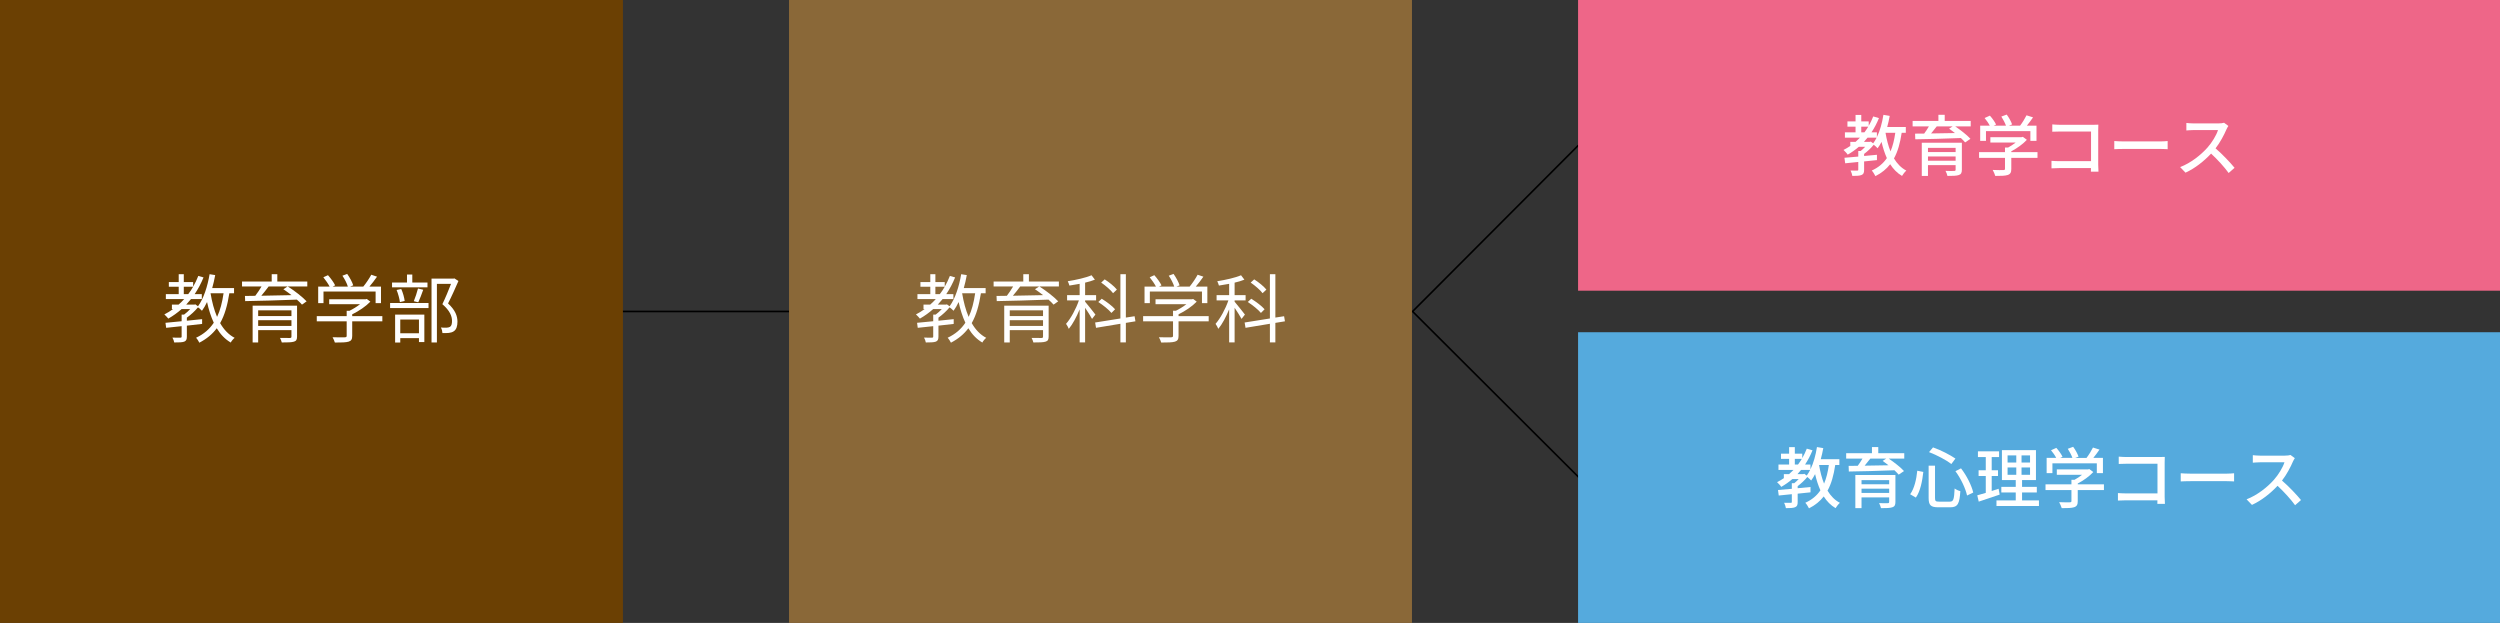 <?xml version="1.0" encoding="utf-8"?>
<!-- Generator: Adobe Illustrator 15.0.2, SVG Export Plug-In  -->
<!DOCTYPE svg PUBLIC "-//W3C//DTD SVG 1.1//EN" "http://www.w3.org/Graphics/SVG/1.1/DTD/svg11.dtd">
<svg version="1.1"
	 xmlns="http://www.w3.org/2000/svg" xmlns:xlink="http://www.w3.org/1999/xlink" xmlns:a="http://ns.adobe.com/AdobeSVGViewerExtensions/3.0/"
	 x="0px" y="0px" width="602px" height="150px" viewBox="0 0 602 150" overflow="visible" enable-background="new 0 0 602 150"
	 xml:space="preserve">
<rect x="0" y="0" width="602" height="150" fill="#333333" stroke="none"/>
<defs>
</defs>
<line fill="none" stroke="#000000" stroke-width="0.4" stroke-miterlimit="10" x1="147.312" y1="75" x2="198.312" y2="75"/>
<polyline fill="none" stroke="#000000" stroke-width="0.4" stroke-miterlimit="10" points="380.229,115 340.146,75 380.062,35 "/>
<rect x="380" fill="#EE6688" width="222" height="70"/>
<g>
	<g>
		<g>
			<path fill="#FFFFFF" d="M457.924,31.975c-0.369,2.465-0.93,4.514-1.857,6.178c0.768,1.265,1.744,2.289,2.977,2.929
				c-0.336,0.288-0.816,0.88-1.04,1.281c-1.169-0.688-2.097-1.649-2.849-2.817c-0.912,1.168-2.064,2.113-3.554,2.865
				c-0.16-0.336-0.593-1.041-0.88-1.345c1.584-0.72,2.769-1.712,3.633-2.993c-0.527-1.168-0.944-2.481-1.28-3.905
				c-0.288,0.56-0.608,1.088-0.944,1.537c-0.176-0.208-0.592-0.576-0.929-0.849c-0.64,0.8-1.521,1.601-2.321,2.209v0.496l3.09-0.288
				v1.281c-1.024,0.112-2.064,0.208-3.09,0.32v2.001c0,0.688-0.111,1.057-0.623,1.265c-0.48,0.192-1.186,0.224-2.209,0.224
				c-0.049-0.384-0.257-0.944-0.433-1.297c0.72,0.016,1.393,0.016,1.601,0.016s0.256-0.064,0.256-0.24v-1.841
				c-1.168,0.128-2.257,0.224-3.153,0.32l-0.176-1.329c0.929-0.08,2.081-0.176,3.329-0.288V36.36h0.576
				c0.368-0.288,0.752-0.656,1.089-1.008H447.6c-0.833,0.72-1.729,1.344-2.674,1.889c-0.176-0.304-0.721-0.864-1.008-1.137
				c0.576-0.288,1.12-0.608,1.633-0.96v-0.976h1.264c0.368-0.32,0.721-0.656,1.057-1.009h-3.617v-1.296h2.561v-1.36h-1.953v-1.265
				h1.953v-1.568h1.377v1.568h1.793v1.072c0.416-0.72,0.783-1.472,1.088-2.273l1.377,0.4c-0.496,1.232-1.105,2.385-1.793,3.425
				h1.297v1.168c0.736-1.521,1.264-3.425,1.568-5.378l1.521,0.256c-0.16,0.913-0.368,1.809-0.608,2.673h4.482v1.393H457.924z
				 M448.959,31.862c0.32-0.432,0.625-0.88,0.913-1.36h-1.681v1.36H448.959z M450.48,34.087l0.576,0.432
				c0.304-0.4,0.576-0.864,0.832-1.361h-2.193c-0.271,0.353-0.56,0.688-0.863,1.009h1.393L450.48,34.087z M454.033,31.975
				c0.272,1.617,0.656,3.137,1.201,4.481c0.544-1.28,0.912-2.769,1.152-4.481H454.033z"/>
		</g>
		<g>
			<path fill="#FFFFFF" d="M474.547,30.438h-3.729c1.312,0.896,2.865,2.097,3.665,2.993l-1.28,0.864
				c-0.256-0.304-0.608-0.672-1.025-1.057c-3.984,0.16-8.195,0.272-10.98,0.304l-0.047-1.36c0.656,0,1.393-0.016,2.192-0.016
				c0.4-0.544,0.816-1.168,1.137-1.729h-3.922v-1.312h6.21v-1.473h1.521v1.473h6.258V30.438z M472.418,40.874
				c0,0.736-0.191,1.104-0.752,1.281c-0.576,0.192-1.44,0.208-2.721,0.208c-0.08-0.368-0.272-0.88-0.465-1.217
				c0.865,0.048,1.825,0.032,2.065,0.016c0.288,0,0.368-0.08,0.368-0.304V39.77h-6.658v2.593h-1.489v-7.987h9.651V40.874z
				 M464.256,35.608v1.008h6.658v-1.008H464.256z M470.914,38.697v-1.024h-6.658v1.024H470.914z M466.368,30.438
				c-0.433,0.576-0.913,1.168-1.36,1.696c1.776-0.016,3.762-0.064,5.746-0.096c-0.48-0.384-0.961-0.736-1.408-1.057l0.848-0.544
				H466.368z"/>
		</g>
		<g>
			<path fill="#FFFFFF" d="M490.627,38.009h-6.307v2.673c0,0.816-0.207,1.232-0.863,1.457c-0.656,0.208-1.602,0.224-2.994,0.224
				c-0.111-0.417-0.4-1.024-0.624-1.441c1.12,0.048,2.241,0.048,2.562,0.032s0.4-0.08,0.4-0.32v-2.625h-6.243v-1.376h6.243v-1.104
				h0.752c0.624-0.336,1.264-0.768,1.809-1.2h-6.082v-1.297h7.506l0.32-0.08l0.961,0.721c-0.961,1.024-2.369,2.049-3.746,2.753
				v0.208h6.307V38.009z M478.223,33.927h-1.393v-3.666h2.305c-0.288-0.576-0.784-1.296-1.248-1.841l1.28-0.576
				c0.576,0.64,1.216,1.537,1.488,2.145l-0.576,0.272h2.962c-0.225-0.64-0.689-1.521-1.121-2.193l1.297-0.48
				c0.544,0.72,1.088,1.729,1.296,2.369l-0.784,0.304h2.705c0.561-0.736,1.185-1.745,1.553-2.497l1.568,0.496
				c-0.464,0.688-0.992,1.393-1.488,2.001h2.32v3.666h-1.473v-2.353h-10.691V33.927z"/>
		</g>
		<g>
			<path fill="#FFFFFF" d="M503.49,41.338c0-0.224,0.016-0.528,0.016-0.864h-7.587c-0.656,0-1.456,0.032-1.921,0.064v-1.809
				c0.465,0.032,1.169,0.08,1.857,0.08h7.666V31.67h-7.475c-0.624,0-1.44,0.032-1.856,0.048v-1.761
				c0.56,0.048,1.329,0.096,1.856,0.096h7.955c0.433,0,0.992-0.016,1.281-0.032c-0.016,0.353-0.032,0.929-0.032,1.345v8.275
				c0,0.56,0.032,1.345,0.063,1.697H503.49z"/>
		</g>
		<g>
			<path fill="#FFFFFF" d="M509.118,33.959c0.513,0.048,1.505,0.096,2.368,0.096h8.691c0.785,0,1.409-0.064,1.793-0.096v1.969
				c-0.352-0.016-1.072-0.064-1.776-0.064h-8.708c-0.896,0-1.84,0.032-2.368,0.064V33.959z"/>
		</g>
		<g>
			<path fill="#FFFFFF" d="M536.595,30.326c-0.112,0.16-0.353,0.561-0.464,0.833c-0.561,1.312-1.505,3.121-2.625,4.562
				c1.648,1.408,3.585,3.473,4.577,4.689l-1.425,1.249c-1.04-1.44-2.641-3.201-4.225-4.674c-1.713,1.825-3.858,3.538-6.163,4.594
				l-1.296-1.344c2.592-0.993,4.993-2.913,6.578-4.69c1.088-1.216,2.16-2.977,2.545-4.226h-5.875c-0.623,0-1.488,0.08-1.744,0.096
				v-1.809c0.32,0.048,1.248,0.112,1.744,0.112h5.939c0.592,0,1.12-0.064,1.393-0.16L536.595,30.326z"/>
		</g>
	</g>
</g>
<rect x="380" y="80" fill="#55AADD" width="222" height="70"/>
<g>
	<rect x="190" fill="#8A6838" width="150" height="150"/>
</g>
<g>
	<rect fill="#6B4003" width="150" height="150"/>
</g>
<g>
	<g>
		<g>
			<path fill="#FFFFFF" d="M441.924,111.975c-0.369,2.465-0.93,4.514-1.857,6.178c0.768,1.265,1.744,2.289,2.977,2.929
				c-0.336,0.288-0.816,0.88-1.04,1.281c-1.169-0.688-2.097-1.649-2.849-2.817c-0.912,1.168-2.064,2.113-3.554,2.865
				c-0.16-0.336-0.593-1.041-0.88-1.345c1.584-0.72,2.769-1.712,3.633-2.993c-0.527-1.168-0.944-2.481-1.28-3.905
				c-0.288,0.56-0.608,1.088-0.944,1.537c-0.176-0.208-0.592-0.576-0.929-0.849c-0.64,0.8-1.521,1.601-2.321,2.209v0.496l3.09-0.288
				v1.281c-1.024,0.112-2.064,0.208-3.09,0.32v2.001c0,0.688-0.111,1.057-0.623,1.265c-0.48,0.192-1.186,0.224-2.209,0.224
				c-0.049-0.384-0.257-0.944-0.433-1.297c0.72,0.016,1.393,0.016,1.601,0.016s0.256-0.064,0.256-0.24v-1.841
				c-1.168,0.128-2.257,0.224-3.153,0.32l-0.176-1.329c0.929-0.08,2.081-0.176,3.329-0.288v-1.344h0.576
				c0.368-0.288,0.752-0.656,1.089-1.008H431.6c-0.833,0.72-1.729,1.344-2.674,1.889c-0.176-0.304-0.721-0.864-1.008-1.137
				c0.576-0.288,1.12-0.608,1.633-0.96v-0.976h1.264c0.368-0.32,0.721-0.656,1.057-1.009h-3.617v-1.296h2.561v-1.36h-1.953v-1.265
				h1.953v-1.568h1.377v1.568h1.793v1.072c0.416-0.72,0.783-1.472,1.088-2.273l1.377,0.4c-0.496,1.232-1.105,2.385-1.793,3.425
				h1.297v1.168c0.736-1.521,1.264-3.425,1.568-5.378l1.521,0.256c-0.16,0.913-0.368,1.809-0.608,2.673h4.482v1.393H441.924z
				 M432.959,111.863c0.32-0.432,0.625-0.88,0.913-1.36h-1.681v1.36H432.959z M434.48,114.088l0.576,0.432
				c0.304-0.4,0.576-0.864,0.832-1.361h-2.193c-0.271,0.353-0.56,0.688-0.863,1.009h1.393L434.48,114.088z M438.033,111.975
				c0.272,1.617,0.656,3.137,1.201,4.481c0.544-1.28,0.912-2.769,1.152-4.481H438.033z"/>
		</g>
		<g>
			<path fill="#FFFFFF" d="M458.547,110.438h-3.729c1.312,0.896,2.865,2.097,3.665,2.993l-1.28,0.864
				c-0.256-0.304-0.608-0.672-1.025-1.057c-3.984,0.16-8.195,0.272-10.98,0.304l-0.047-1.36c0.656,0,1.393-0.016,2.192-0.016
				c0.4-0.544,0.816-1.168,1.137-1.729h-3.922v-1.312h6.21v-1.473h1.521v1.473h6.258V110.438z M456.418,120.875
				c0,0.736-0.191,1.104-0.752,1.281c-0.576,0.192-1.44,0.208-2.721,0.208c-0.08-0.368-0.272-0.88-0.465-1.217
				c0.865,0.048,1.825,0.032,2.065,0.016c0.288,0,0.368-0.08,0.368-0.304v-1.088h-6.658v2.593h-1.489v-7.987h9.651V120.875z
				 M448.256,115.608v1.008h6.658v-1.008H448.256z M454.914,118.698v-1.024h-6.658v1.024H454.914z M450.368,110.438
				c-0.433,0.576-0.913,1.168-1.36,1.696c1.776-0.016,3.762-0.064,5.746-0.096c-0.48-0.384-0.961-0.736-1.408-1.057l0.848-0.544
				H450.368z"/>
		</g>
		<g>
			<path fill="#FFFFFF" d="M463.135,113.64c-0.24,2.161-0.704,4.642-1.793,6.179l-1.377-0.801c1.01-1.393,1.506-3.585,1.713-5.666
				L463.135,113.64z M465.952,112.135v7.779c0,0.752,0.159,0.88,0.976,0.88h2.594c0.881,0,1.024-0.544,1.152-3.169
				c0.352,0.272,0.977,0.561,1.377,0.641c-0.192,3.009-0.609,3.89-2.418,3.89h-2.865c-1.84,0-2.353-0.497-2.353-2.241v-7.779
				H465.952z M465.472,107.733c1.872,0.64,4.13,1.825,5.394,2.689l-0.976,1.312c-1.217-0.944-3.489-2.145-5.378-2.865
				L465.472,107.733z M472.211,112.775c1.393,1.792,2.561,4.162,2.945,5.826l-1.489,0.72c-0.336-1.632-1.489-4.098-2.802-5.858
				L472.211,112.775z"/>
		</g>
		<g>
			<path fill="#FFFFFF" d="M481.52,119.098c-1.744,0.608-3.602,1.232-5.042,1.697l-0.353-1.521c0.576-0.16,1.281-0.352,2.049-0.592
				v-4.065h-1.729v-1.377h1.729v-3.185h-1.889v-1.376h5.09v1.376H479.6v3.185h1.52v1.377h-1.52v3.617
				c0.543-0.176,1.119-0.352,1.664-0.544L481.52,119.098z M490.979,120.49v1.361h-10.228v-1.361h4.641v-1.905h-3.473v-1.344h3.473
				v-1.649h-3.328v-7.203h8.195v7.203h-3.346v1.649h3.553v1.344h-3.553v1.905H490.979z M483.424,111.383h2.098v-1.729h-2.098
				V111.383z M483.424,114.328h2.098v-1.761h-2.098V114.328z M488.834,109.654h-2.049v1.729h2.049V109.654z M488.834,112.567h-2.049
				v1.761h2.049V112.567z"/>
		</g>
		<g>
			<path fill="#FFFFFF" d="M506.627,118.009h-6.307v2.673c0,0.816-0.207,1.232-0.863,1.457c-0.656,0.208-1.602,0.224-2.994,0.224
				c-0.111-0.417-0.4-1.024-0.624-1.441c1.12,0.048,2.241,0.048,2.562,0.032s0.4-0.08,0.4-0.32v-2.625h-6.243v-1.376h6.243v-1.104
				h0.752c0.624-0.336,1.264-0.768,1.809-1.2h-6.082v-1.297h7.506l0.32-0.08l0.961,0.721c-0.961,1.024-2.369,2.049-3.746,2.753
				v0.208h6.307V118.009z M494.223,113.928h-1.393v-3.666h2.305c-0.288-0.576-0.784-1.296-1.248-1.841l1.28-0.576
				c0.576,0.64,1.216,1.537,1.488,2.145l-0.576,0.272h2.962c-0.225-0.64-0.689-1.521-1.121-2.193l1.297-0.48
				c0.544,0.72,1.088,1.729,1.296,2.369l-0.784,0.304h2.705c0.561-0.736,1.185-1.745,1.553-2.497l1.568,0.496
				c-0.464,0.688-0.992,1.393-1.488,2.001h2.32v3.666h-1.473v-2.353h-10.691V113.928z"/>
		</g>
		<g>
			<path fill="#FFFFFF" d="M519.49,121.339c0-0.224,0.016-0.528,0.016-0.864h-7.587c-0.656,0-1.456,0.032-1.921,0.064v-1.809
				c0.465,0.032,1.169,0.08,1.857,0.08h7.666v-7.139h-7.475c-0.624,0-1.44,0.032-1.856,0.048v-1.761
				c0.56,0.048,1.329,0.096,1.856,0.096h7.955c0.433,0,0.992-0.016,1.281-0.032c-0.016,0.353-0.032,0.929-0.032,1.345v8.275
				c0,0.56,0.032,1.345,0.063,1.697H519.49z"/>
		</g>
		<g>
			<path fill="#FFFFFF" d="M525.118,113.96c0.513,0.048,1.505,0.096,2.368,0.096h8.691c0.785,0,1.409-0.064,1.793-0.096v1.969
				c-0.352-0.016-1.072-0.064-1.776-0.064h-8.708c-0.896,0-1.84,0.032-2.368,0.064V113.96z"/>
		</g>
		<g>
			<path fill="#FFFFFF" d="M552.595,110.326c-0.112,0.16-0.353,0.561-0.464,0.833c-0.561,1.312-1.505,3.121-2.625,4.562
				c1.648,1.408,3.585,3.473,4.577,4.689l-1.425,1.249c-1.04-1.44-2.641-3.201-4.225-4.674c-1.713,1.825-3.858,3.538-6.163,4.594
				l-1.296-1.344c2.592-0.993,4.993-2.913,6.578-4.69c1.088-1.216,2.16-2.977,2.545-4.226h-5.875c-0.623,0-1.488,0.08-1.744,0.096
				v-1.809c0.32,0.048,1.248,0.112,1.744,0.112h5.939c0.592,0,1.12-0.064,1.393-0.16L552.595,110.326z"/>
		</g>
	</g>
</g>
<g>
	<g>
		<g>
			<path fill="#FFFFFF" d="M55.222,70.62c-0.45,2.881-1.116,5.257-2.214,7.184c0.882,1.548,2.034,2.791,3.493,3.547
				c-0.324,0.252-0.756,0.774-0.936,1.134c-1.387-0.81-2.485-1.98-3.367-3.439c-1.062,1.422-2.431,2.557-4.195,3.475
				c-0.144-0.306-0.522-0.918-0.792-1.188c1.873-0.882,3.241-2.07,4.267-3.619c-0.684-1.458-1.224-3.151-1.621-4.988
				c-0.36,0.792-0.774,1.495-1.224,2.107c-0.198-0.216-0.648-0.612-0.954-0.829c-0.738,0.9-1.747,1.819-2.683,2.485v0.738
				c1.207-0.126,2.449-0.252,3.673-0.378v1.152l-3.673,0.414v2.628c0,0.685-0.144,1.026-0.63,1.225
				c-0.504,0.18-1.261,0.198-2.413,0.198c-0.054-0.342-0.234-0.846-0.432-1.17c0.9,0.018,1.675,0.018,1.909,0.018
				c0.234-0.018,0.306-0.072,0.306-0.27v-2.502c-1.386,0.162-2.665,0.288-3.727,0.396l-0.162-1.207
				c1.062-0.09,2.413-0.234,3.889-0.378v-1.603h0.594c0.522-0.378,1.044-0.864,1.477-1.333h-2.071
				c-0.99,0.882-2.071,1.657-3.205,2.305c-0.198-0.27-0.684-0.756-0.954-1.008c0.738-0.378,1.44-0.81,2.106-1.296h-0.288v-1.062
				h1.603c0.486-0.414,0.918-0.864,1.351-1.333h-4.412v-1.188h3.097v-1.782h-2.377v-1.134h2.377v-1.891h1.224v1.891h2.251v1.116
				c0.468-0.811,0.882-1.675,1.242-2.593l1.26,0.36c-0.594,1.458-1.314,2.809-2.143,4.033h1.729v1.188h-2.611
				c-0.378,0.468-0.756,0.9-1.152,1.333h1.963l0.234-0.072l0.648,0.468c1.368-1.873,2.287-4.753,2.791-7.724l1.351,0.216
				c-0.198,1.062-0.432,2.125-0.72,3.115h5.257v1.26H55.222z M45.319,70.835c0.432-0.558,0.828-1.152,1.188-1.782h-2.251v1.782
				H45.319z M50.703,70.638c0.342,2.052,0.846,3.997,1.566,5.671c0.756-1.584,1.242-3.475,1.566-5.689h-3.133V70.638z"/>
		</g>
		<g>
			<path fill="#FFFFFF" d="M73.996,68.981h-4.7c1.603,1.008,3.547,2.521,4.538,3.583l-1.116,0.792
				c-0.306-0.36-0.738-0.774-1.225-1.207c-4.519,0.18-9.309,0.306-12.459,0.36l-0.054-1.243l2.485-0.036
				c0.522-0.684,1.098-1.53,1.512-2.25h-4.699v-1.188h7.148v-1.764h1.351v1.764h7.22V68.981z M71.529,81.044
				c0,0.72-0.18,1.062-0.738,1.225c-0.576,0.18-1.495,0.198-2.935,0.198c-0.072-0.324-0.27-0.792-0.432-1.098
				c1.044,0.018,2.088,0.018,2.395,0.018c0.27-0.018,0.36-0.09,0.36-0.342v-1.548h-8.012v2.971h-1.333v-8.858h10.695V81.044z
				 M62.167,74.725v1.387h8.012v-1.387H62.167z M70.179,78.488v-1.386h-8.012v1.386H70.179z M64.687,68.981
				c-0.54,0.738-1.17,1.531-1.764,2.233c2.214-0.036,4.753-0.09,7.274-0.144c-0.648-0.504-1.332-1.008-1.962-1.422l1.008-0.667
				H64.687z"/>
		</g>
		<g>
			<path fill="#FFFFFF" d="M92.068,77.372h-7.256v3.511c0,0.792-0.216,1.188-0.864,1.386c-0.648,0.198-1.675,0.216-3.313,0.216
				c-0.09-0.378-0.36-0.936-0.558-1.278c1.368,0.036,2.593,0.036,2.935,0.018c0.378-0.018,0.468-0.108,0.468-0.378v-3.475h-7.202
				v-1.243h7.202v-1.296h0.684c0.882-0.433,1.801-1.009,2.539-1.585h-7.437V72.06h8.787l0.27-0.072l0.864,0.648
				c-1.116,1.152-2.791,2.287-4.375,3.043v0.45h7.256V77.372z M77.898,72.996H76.62v-3.979h2.755
				c-0.342-0.667-0.973-1.584-1.513-2.25l1.116-0.504c0.667,0.738,1.404,1.765,1.729,2.449l-0.612,0.306h3.673
				c-0.216-0.756-0.774-1.836-1.314-2.629l1.152-0.432c0.612,0.846,1.225,1.999,1.458,2.755l-0.774,0.306h3.187
				c0.684-0.828,1.477-2.017,1.927-2.863l1.386,0.468c-0.558,0.811-1.224,1.675-1.836,2.395h2.791v3.979h-1.296v-2.791h-12.55
				V72.996z"/>
		</g>
		<g>
			<path fill="#FFFFFF" d="M93.935,72.96h9.255v1.225h-9.255V72.96z M102.938,69.197h-8.535v-1.17h3.601V66.1h1.278v1.927h3.655
				V69.197z M95.142,75.751h7.04v6.626h-1.296v-0.954h-4.501v1.062h-1.242V75.751z M96.294,72.744
				c-0.09-0.792-0.414-1.999-0.792-2.917l1.117-0.234c0.414,0.882,0.738,2.106,0.828,2.881L96.294,72.744z M96.384,76.939v3.313
				h4.501v-3.313H96.384z M99.643,72.528c0.342-0.829,0.792-2.161,1.008-3.061l1.26,0.306c-0.378,1.044-0.81,2.232-1.188,3.025
				L99.643,72.528z M110.392,67.667c-0.738,1.693-1.656,3.763-2.503,5.402c1.801,1.656,2.251,3.079,2.269,4.357
				c0,1.098-0.252,1.926-0.882,2.34c-0.324,0.216-0.702,0.342-1.17,0.396c-0.45,0.054-1.044,0.054-1.566,0.036
				c-0.018-0.378-0.144-0.954-0.378-1.332c0.559,0.054,1.044,0.054,1.423,0.036c0.27-0.018,0.558-0.072,0.774-0.198
				c0.378-0.234,0.486-0.774,0.486-1.423c0-1.134-0.504-2.466-2.323-4.033c0.738-1.512,1.53-3.457,2.089-4.897h-3.403v14.116h-1.296
				V67.09h5.293l0.216-0.054L110.392,67.667z"/>
		</g>
	</g>
</g>
<g>
	<g>
		<g>
			<path fill="#FFFFFF" d="M236.205,70.619c-0.45,2.881-1.116,5.257-2.214,7.184c0.882,1.548,2.034,2.791,3.493,3.547
				c-0.324,0.252-0.756,0.774-0.936,1.134c-1.387-0.81-2.485-1.98-3.367-3.439c-1.062,1.422-2.431,2.557-4.195,3.475
				c-0.144-0.306-0.522-0.918-0.792-1.188c1.873-0.882,3.241-2.07,4.267-3.619c-0.684-1.458-1.224-3.151-1.621-4.988
				c-0.36,0.792-0.774,1.495-1.224,2.107c-0.198-0.216-0.648-0.612-0.954-0.829c-0.738,0.9-1.747,1.819-2.683,2.485v0.738
				c1.207-0.126,2.449-0.252,3.673-0.378v1.152l-3.673,0.414v2.628c0,0.685-0.144,1.026-0.63,1.225
				c-0.504,0.18-1.261,0.198-2.413,0.198c-0.054-0.342-0.234-0.846-0.432-1.17c0.9,0.018,1.675,0.018,1.909,0.018
				c0.234-0.018,0.306-0.072,0.306-0.27v-2.502c-1.386,0.162-2.665,0.288-3.727,0.396l-0.162-1.207
				c1.062-0.09,2.413-0.234,3.889-0.378V75.75h0.594c0.522-0.378,1.044-0.864,1.477-1.333h-2.071
				c-0.99,0.882-2.071,1.657-3.205,2.305c-0.198-0.27-0.684-0.756-0.954-1.008c0.738-0.378,1.44-0.81,2.106-1.296h-0.288v-1.062
				h1.603c0.486-0.414,0.918-0.864,1.351-1.333h-4.412v-1.188h3.097v-1.782h-2.377v-1.134h2.377v-1.891h1.224v1.891h2.251v1.116
				c0.468-0.811,0.882-1.675,1.242-2.593l1.26,0.36c-0.594,1.458-1.314,2.809-2.143,4.033h1.729v1.188h-2.611
				c-0.378,0.468-0.756,0.9-1.152,1.333h1.963l0.234-0.072l0.648,0.468c1.368-1.873,2.287-4.753,2.791-7.724l1.351,0.216
				c-0.198,1.062-0.432,2.125-0.72,3.115h5.257v1.26H236.205z M226.302,70.835c0.432-0.558,0.828-1.152,1.188-1.782h-2.251v1.782
				H226.302z M231.686,70.637c0.342,2.052,0.846,3.997,1.566,5.671c0.756-1.584,1.242-3.475,1.566-5.689h-3.133V70.637z"/>
		</g>
		<g>
			<path fill="#FFFFFF" d="M254.979,68.98h-4.7c1.603,1.008,3.547,2.521,4.538,3.583l-1.116,0.792
				c-0.306-0.36-0.738-0.774-1.225-1.207c-4.519,0.18-9.309,0.306-12.459,0.36l-0.054-1.243l2.485-0.036
				c0.522-0.684,1.098-1.53,1.512-2.25h-4.699v-1.188h7.148v-1.764h1.351v1.764h7.22V68.98z M252.513,81.044
				c0,0.72-0.18,1.062-0.738,1.225c-0.576,0.18-1.495,0.198-2.935,0.198c-0.072-0.324-0.27-0.792-0.432-1.098
				c1.044,0.018,2.088,0.018,2.395,0.018c0.27-0.018,0.36-0.09,0.36-0.342v-1.548h-8.012v2.971h-1.333v-8.858h10.695V81.044z
				 M243.15,74.724v1.387h8.012v-1.387H243.15z M251.162,78.487v-1.386h-8.012v1.386H251.162z M245.67,68.98
				c-0.54,0.738-1.17,1.531-1.764,2.233c2.214-0.036,4.753-0.09,7.274-0.144c-0.648-0.504-1.332-1.008-1.962-1.422l1.008-0.667
				H245.67z"/>
		</g>
		<g>
			<path fill="#FFFFFF" d="M262.968,76.795c-0.306-0.594-1.062-1.765-1.674-2.683v8.337h-1.314V74.49
				c-0.738,1.8-1.674,3.583-2.611,4.699c-0.126-0.36-0.45-0.9-0.666-1.206c1.134-1.279,2.395-3.583,3.097-5.654h-2.845v-1.26h3.025
				V68.35c-0.828,0.162-1.674,0.306-2.467,0.415c-0.072-0.288-0.252-0.756-0.396-1.044c2.017-0.324,4.375-0.846,5.726-1.44
				l0.811,1.062c-0.667,0.27-1.495,0.522-2.359,0.72v3.007h2.647v1.26h-2.647v0.324c0.558,0.63,2.106,2.61,2.485,3.097
				L262.968,76.795z M271.107,77.749v4.7h-1.314v-4.483l-5.87,0.972l-0.216-1.278l6.086-0.972V66.028h1.314v10.443l2.105-0.324
				l0.199,1.225L271.107,77.749z M267.632,75.354c-0.648-0.792-2.035-1.909-3.169-2.629l0.828-0.792
				c1.152,0.702,2.557,1.764,3.223,2.539L267.632,75.354z M268.028,70.601c-0.558-0.756-1.8-1.818-2.863-2.557l0.846-0.774
				c1.081,0.684,2.34,1.71,2.935,2.467L268.028,70.601z"/>
		</g>
		<g>
			<path fill="#FFFFFF" d="M291.051,77.371h-7.256v3.511c0,0.792-0.216,1.188-0.863,1.386c-0.648,0.198-1.676,0.216-3.313,0.216
				c-0.091-0.378-0.36-0.936-0.558-1.278c1.367,0.036,2.592,0.036,2.934,0.018c0.379-0.018,0.469-0.108,0.469-0.378v-3.475h-7.202
				v-1.243h7.202v-1.296h0.684c0.883-0.433,1.801-1.009,2.539-1.585h-7.436V72.06h8.786l0.271-0.072l0.863,0.648
				c-1.115,1.152-2.79,2.287-4.375,3.043v0.45h7.256V77.371z M276.881,72.996h-1.277v-3.979h2.754
				c-0.342-0.667-0.973-1.584-1.512-2.25l1.115-0.504c0.667,0.738,1.404,1.765,1.729,2.449l-0.611,0.306h3.673
				c-0.216-0.756-0.774-1.836-1.314-2.629l1.152-0.432c0.612,0.846,1.225,1.999,1.458,2.755l-0.773,0.306h3.187
				c0.685-0.828,1.477-2.017,1.927-2.863l1.387,0.468c-0.559,0.811-1.225,1.675-1.837,2.395h2.791v3.979h-1.296v-2.791h-12.551
				V72.996z"/>
		</g>
		<g>
			<path fill="#FFFFFF" d="M298.969,76.795c-0.307-0.594-1.062-1.765-1.675-2.683v8.337h-1.314V74.49
				c-0.738,1.8-1.675,3.583-2.61,4.699c-0.127-0.36-0.451-0.9-0.666-1.206c1.134-1.279,2.395-3.583,3.096-5.654h-2.844v-1.26h3.024
				V68.35c-0.828,0.162-1.675,0.306-2.467,0.415c-0.071-0.288-0.252-0.756-0.396-1.044c2.016-0.324,4.375-0.846,5.725-1.44
				l0.811,1.062c-0.666,0.27-1.494,0.522-2.358,0.72v3.007h2.647v1.26h-2.647v0.324c0.558,0.63,2.106,2.61,2.485,3.097
				L298.969,76.795z M307.107,77.749v4.7h-1.314v-4.483l-5.87,0.972l-0.216-1.278l6.086-0.972V66.028h1.314v10.443l2.105-0.324
				l0.199,1.225L307.107,77.749z M303.632,75.354c-0.647-0.792-2.034-1.909-3.169-2.629l0.828-0.792
				c1.152,0.702,2.557,1.764,3.223,2.539L303.632,75.354z M304.027,70.601c-0.558-0.756-1.8-1.818-2.862-2.557l0.847-0.774
				c1.08,0.684,2.34,1.71,2.935,2.467L304.027,70.601z"/>
		</g>
	</g>
</g>
</svg>
